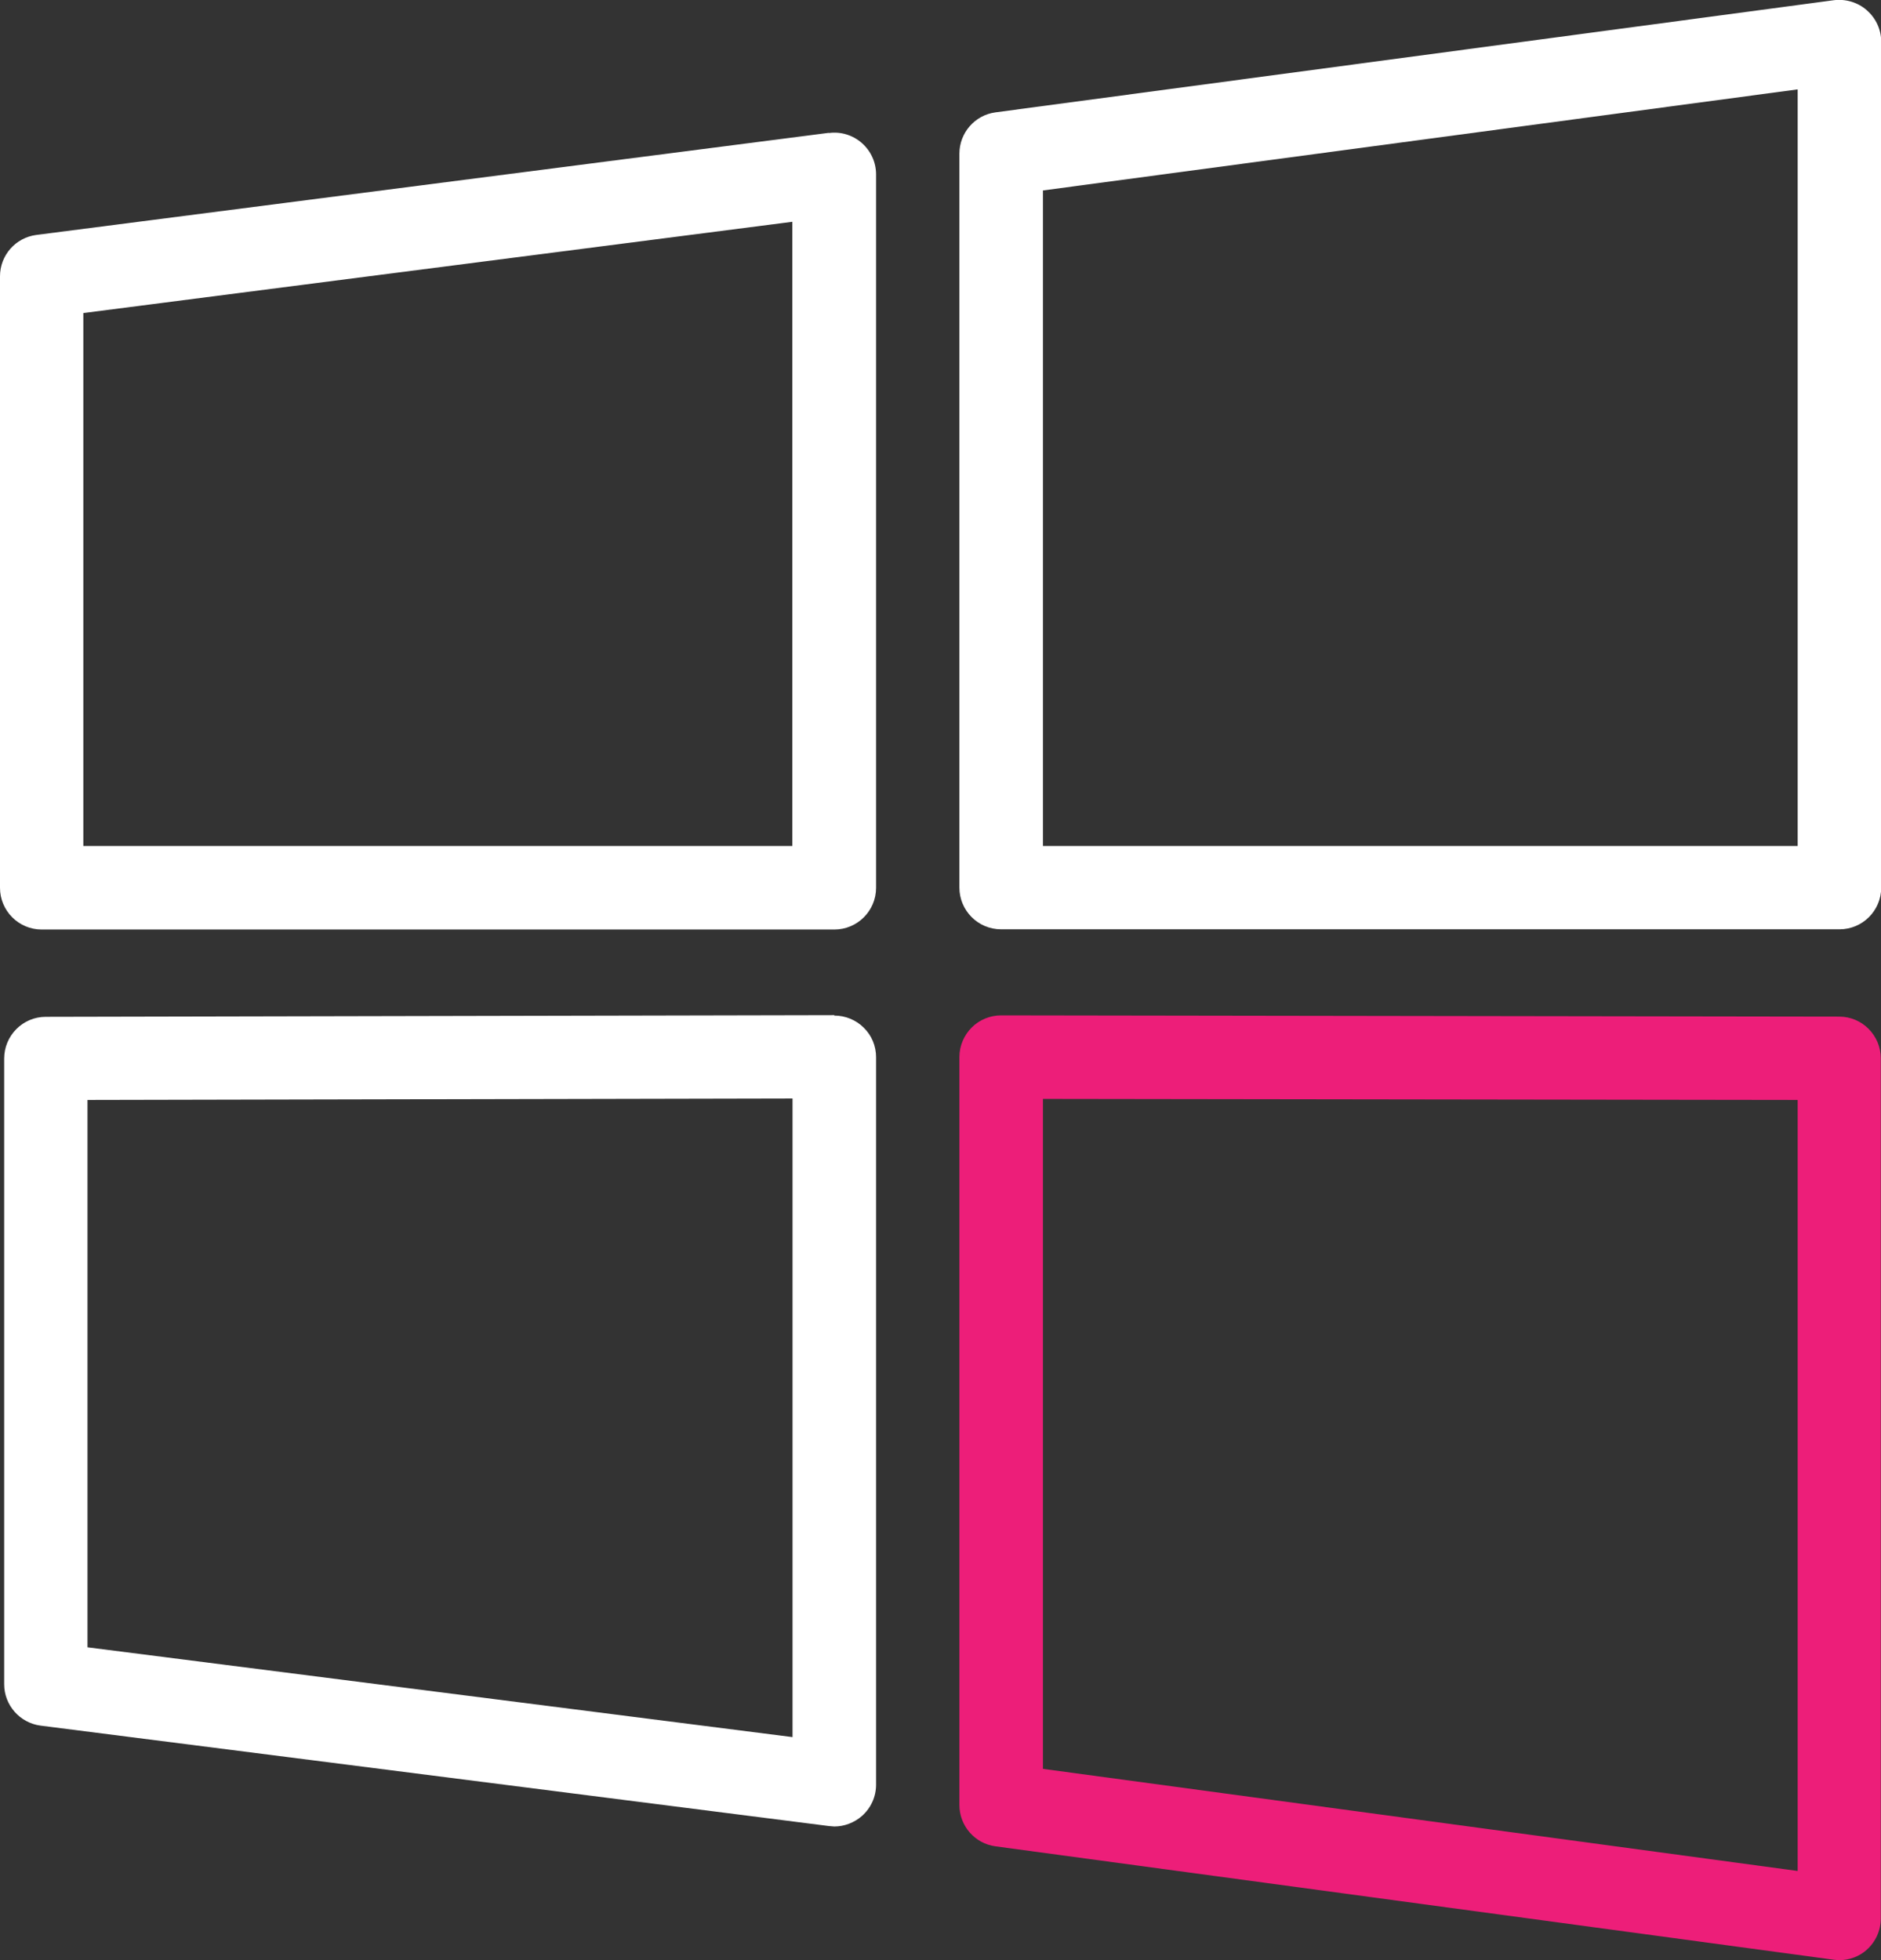 <?xml version="1.0" encoding="UTF-8"?>
<svg id="Vrstva_1" xmlns="http://www.w3.org/2000/svg" width="90.07" height="93.87" version="1.1" viewBox="0 0 90.07 93.87">
  <rect x="0" y="0" width="90.07" height="93.87" fill="#333333" stroke="none"/>
  <!-- Generator: Adobe Illustrator 29.3.0, SVG Export Plug-In . SVG Version: 2.1.0 Build 146)  -->
  <defs>
    <style>
      .st0 {
        fill: #ed1e79;
      }

      .st1 {
        fill: #fff;
      }
    </style>
  </defs>
  <path class="st1" d="M89.39.49c-.43-.38-1.01-.55-1.58-.48l-40.14,5.37c-.99.13-1.73.98-1.73,1.98v35.14c0,1.1.89,2,2,2h40.14c1.1,0,2-.89,2-2V2c0-.58-.25-1.12-.68-1.5ZM86.08,40.51h-36.14V9.12l36.14-4.84v36.23Z"/>
  <path class="st1" d="M39.95,48.61h0l-37.76.08c-1.1,0-1.99.9-1.99,2v29.96c0,1,.75,1.85,1.74,1.98l37.76,4.81c.09,0,.17.02.25.02.48,0,.95-.18,1.32-.5.43-.38.68-.92.68-1.5v-34.84c0-.53-.21-1.04-.59-1.41-.37-.37-.88-.58-1.41-.58ZM37.95,83.18l-33.76-4.3v-26.21l33.76-.07v30.58Z"/>
  <path class="st1" d="M39.69,6.36L1.74,11.25c-1,.13-1.74.98-1.74,1.98v29.28c0,1.1.89,2,2,2h37.95c1.1,0,2-.89,2-2V8.35c0-.58-.25-1.12-.68-1.5s-1.01-.56-1.58-.48ZM37.95,40.51H3.99V14.99l33.95-4.37v29.89Z"/>
  <path class="st0" d="M88.08,48.68l-40.14-.06h0c-.53,0-1.04.21-1.41.58s-.59.88-.59,1.41v35.82c0,1,.74,1.85,1.73,1.98l40.14,5.43c.09.01.18.02.26.02.48,0,.95-.17,1.31-.49.43-.38.68-.93.68-1.5v-41.19c0-1.1-.89-2-1.99-2ZM86.08,89.59l-36.14-4.89v-32.08l36.14.05v36.91Z"/>
</svg>